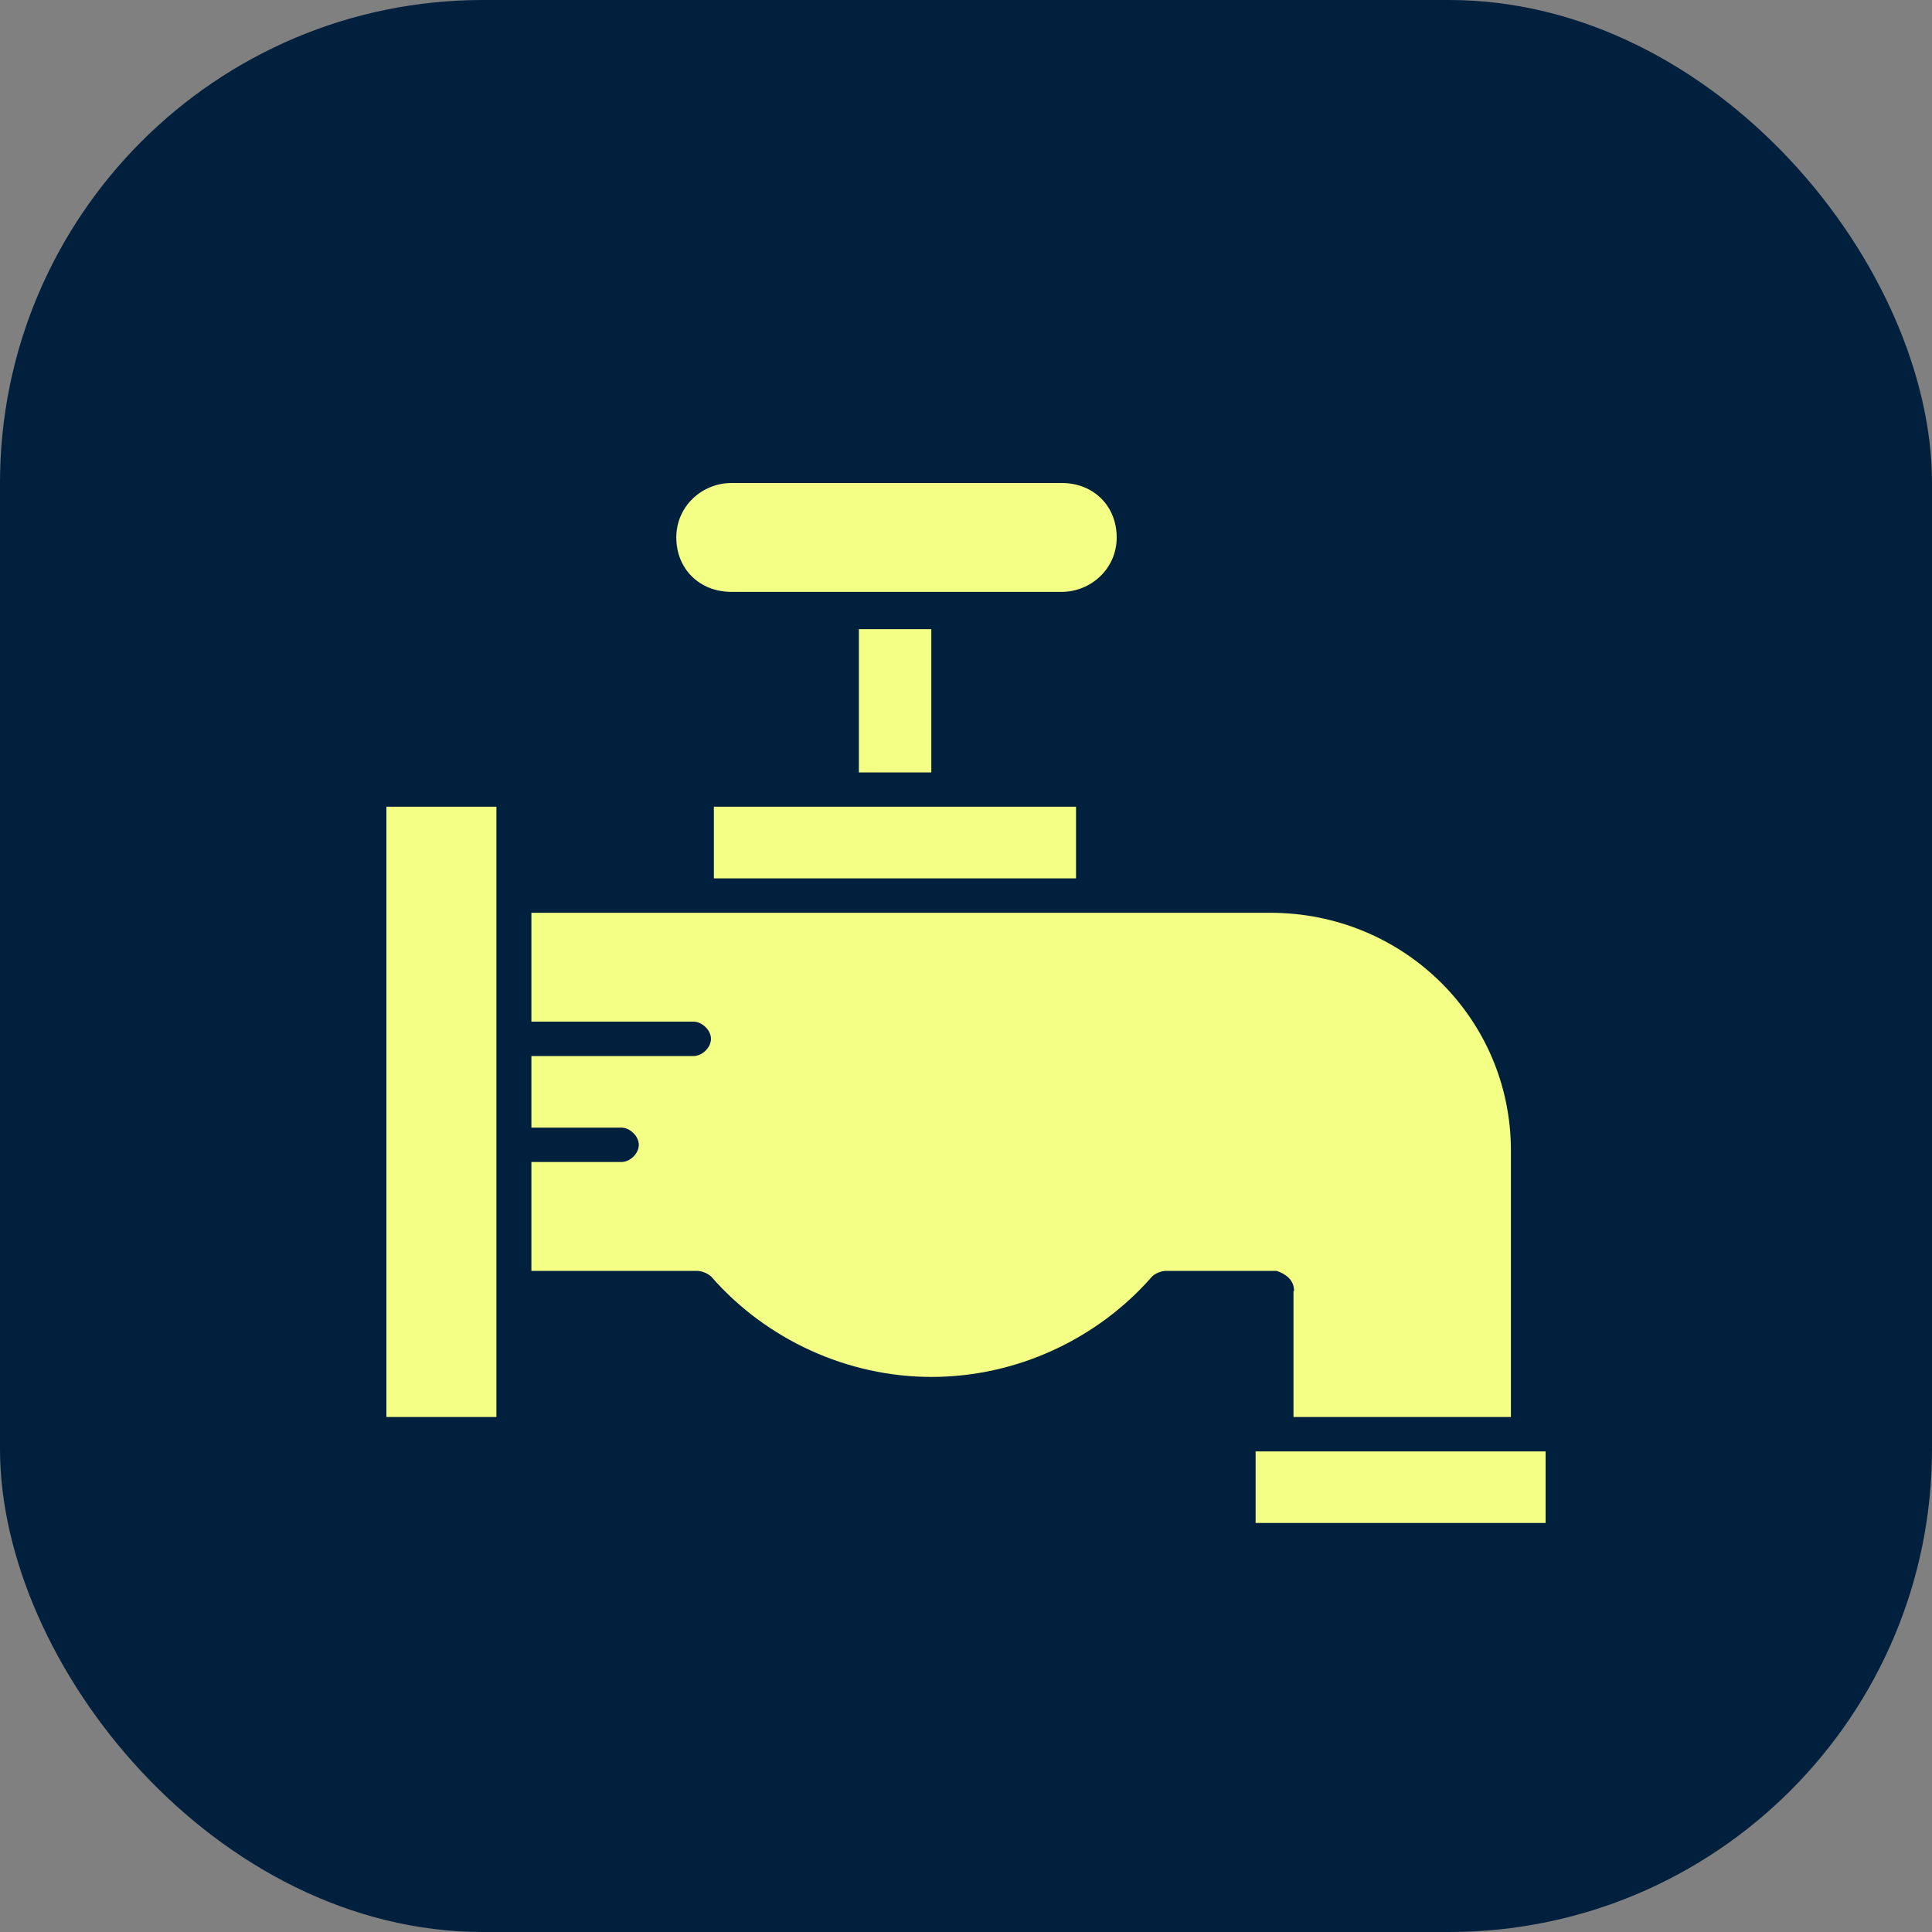<svg width="20" height="20" viewBox="0 0 20 20" fill="none" xmlns="http://www.w3.org/2000/svg">
<rect x="0" y="0" width="20" height="20" fill="#808080" stroke="none"/>
<rect y="-0" width="20" height="20" rx="5" fill="#00203D"/>
<path d="M8.891 6.513H9.641V7.996H8.891V6.513ZM13.39 13.364V14.669H15.641V11.911C15.641 10.546 14.532 9.449 13.15 9.449H5.501V10.576H7.179C7.268 10.576 7.36 10.665 7.36 10.754C7.36 10.843 7.271 10.932 7.179 10.932H5.501V11.673H6.432C6.521 11.673 6.613 11.762 6.613 11.851C6.613 11.94 6.524 12.029 6.432 12.029H5.501V13.156H7.212C7.271 13.156 7.331 13.186 7.363 13.216C7.933 13.868 8.772 14.254 9.644 14.254C10.516 14.254 11.355 13.868 11.925 13.216C11.954 13.186 12.014 13.156 12.076 13.156H13.215C13.304 13.186 13.396 13.245 13.396 13.364H13.39ZM16 15.025H12.998V15.766H16V15.025ZM4 14.669H5.139V8.351H4V14.669ZM7.571 6.127H10.991C11.29 6.127 11.56 5.89 11.56 5.564C11.56 5.237 11.32 5 10.991 5H7.571C7.271 5 7.001 5.237 7.001 5.564C7.001 5.89 7.242 6.127 7.571 6.127ZM7.39 8.351V9.093H11.139V8.351H7.39Z" fill="#F3FF85"/>
</svg>
